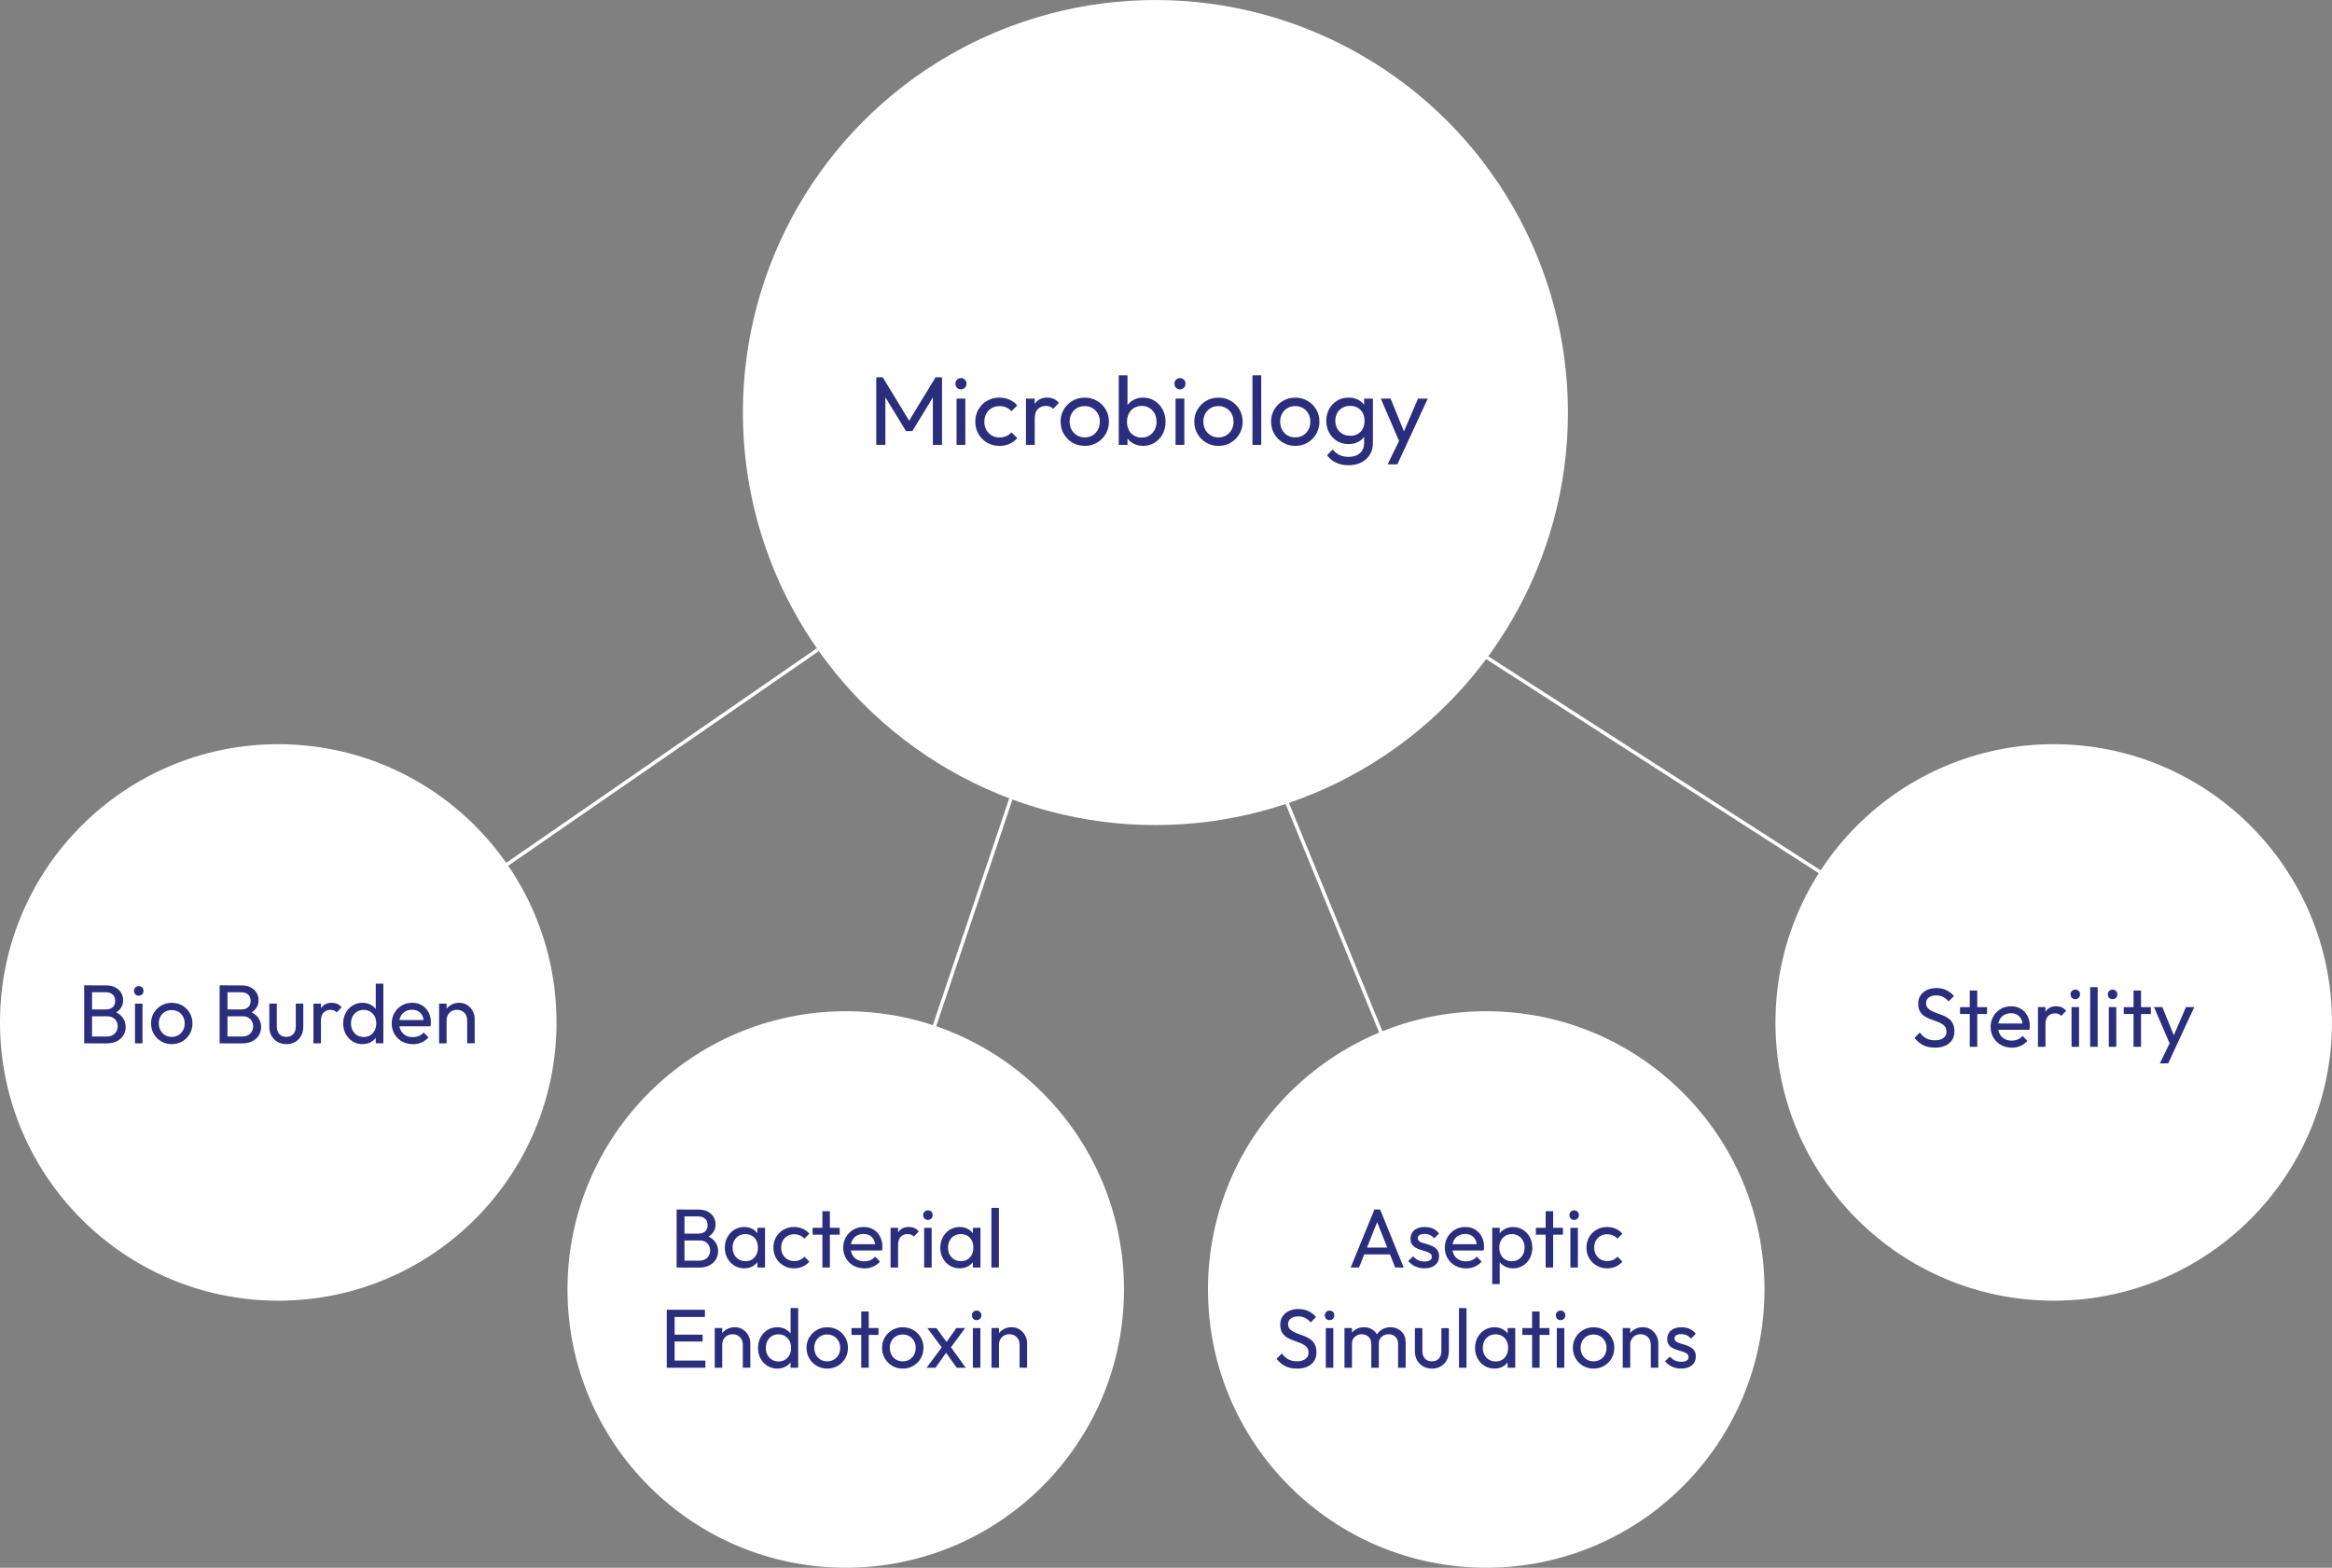 <?xml version="1.0" encoding="UTF-8"?><svg id="Layer_2" xmlns="http://www.w3.org/2000/svg" width="233.54mm" height="157.01mm" viewBox="0 0 662.01 445.06"><rect x="0" y="0" width="662.01" height="445.06" fill="#808080" stroke="none"/><defs><style>.cls-1{fill:#fff;}.cls-2{fill:none;stroke:#fff;stroke-miterlimit:10;stroke-width:.99px;}.cls-3{fill:#2a2e7d;}</style></defs><g id="Layer_1-2"><g><line class="cls-2" x1="322.13" y1="122.28" x2="583.01" y2="290.25"/><line class="cls-2" x1="322.13" y1="122.28" x2="421.91" y2="366.06"/><line class="cls-2" x1="322.13" y1="122.28" x2="240.09" y2="366.06"/><line class="cls-2" x1="322.13" y1="122.28" x2="78.99" y2="290.25"/><circle class="cls-1" cx="78.99" cy="290.25" r="78.99"/><circle class="cls-1" cx="240.09" cy="366.06" r="78.99"/><circle class="cls-1" cx="583.01" cy="290.25" r="78.99"/><circle class="cls-1" cx="421.91" cy="366.06" r="78.99"/><circle class="cls-1" cx="328" cy="117.11" r="117.11"/><g><path class="cls-3" d="m248.75,126.29v-19.2h1.83l8.13,13.36h-1.25l8.13-13.36h1.83v19.2h-2.6v-14.64l.61.17-6.42,10.54h-1.83l-6.42-10.54.58-.17v14.64h-2.6Z"/><path class="cls-3" d="m272.8,110.52c-.46,0-.84-.15-1.13-.46-.29-.3-.44-.69-.44-1.15s.15-.82.44-1.12c.29-.3.67-.46,1.13-.46s.84.15,1.13.46c.29.3.44.68.44,1.12s-.15.84-.44,1.15c-.3.3-.67.46-1.13.46Zm-1.25,15.77v-13.14h2.49v13.14h-2.49Z"/><path class="cls-3" d="m283.72,126.57c-1.29,0-2.46-.3-3.5-.91-1.04-.61-1.86-1.43-2.46-2.48-.6-1.04-.9-2.2-.9-3.47s.3-2.45.9-3.49c.6-1.03,1.42-1.85,2.46-2.45,1.04-.6,2.21-.9,3.5-.9,1.01,0,1.95.19,2.82.57.87.38,1.61.93,2.24,1.65l-1.66,1.66c-.41-.48-.9-.84-1.48-1.09s-1.22-.37-1.92-.37c-.83,0-1.57.19-2.21.57-.65.38-1.15.9-1.52,1.56-.37.66-.55,1.43-.55,2.3s.18,1.63.55,2.3c.37.66.88,1.19,1.52,1.58.65.39,1.38.58,2.21.58.7,0,1.34-.12,1.92-.37s1.08-.61,1.51-1.09l1.63,1.66c-.61.7-1.35,1.25-2.23,1.63-.88.39-1.82.58-2.84.58Z"/><path class="cls-3" d="m291.25,126.29v-13.14h2.49v13.14h-2.49Zm2.49-7.5l-.94-.42c0-1.68.39-3.02,1.16-4.01.77-1,1.89-1.49,3.35-1.49.66,0,1.26.12,1.8.35.53.23,1.03.61,1.49,1.15l-1.63,1.69c-.28-.29-.58-.51-.91-.64-.33-.13-.72-.19-1.16-.19-.92,0-1.68.3-2.27.89s-.89,1.48-.89,2.68Z"/><path class="cls-3" d="m307.94,126.57c-1.29,0-2.45-.3-3.49-.91-1.03-.61-1.85-1.43-2.46-2.48-.61-1.04-.91-2.21-.91-3.5s.3-2.42.91-3.44c.61-1.02,1.43-1.84,2.46-2.45,1.03-.61,2.19-.91,3.49-.91s2.43.3,3.47.9c1.04.6,1.87,1.42,2.48,2.45.61,1.03.91,2.19.91,3.46s-.3,2.46-.91,3.5c-.61,1.04-1.43,1.87-2.48,2.48-1.04.61-2.2.91-3.47.91Zm0-2.41c.83,0,1.57-.19,2.21-.58.65-.39,1.15-.92,1.52-1.59.37-.67.55-1.44.55-2.31s-.19-1.6-.57-2.27c-.38-.66-.89-1.19-1.52-1.56-.64-.38-1.37-.57-2.2-.57s-1.57.19-2.21.57c-.65.38-1.15.9-1.52,1.56-.37.66-.55,1.42-.55,2.27s.18,1.64.55,2.31c.37.67.88,1.2,1.52,1.59.65.39,1.38.58,2.21.58Z"/><path class="cls-3" d="m317.59,126.29v-19.76h2.49v9.82l-.47,3.18.47,3.21v3.54h-2.49Zm6.92.28c-1,0-1.9-.21-2.7-.62-.8-.42-1.44-.99-1.92-1.73-.48-.74-.75-1.58-.8-2.52v-3.96c.06-.96.33-1.8.82-2.53.49-.73,1.13-1.3,1.94-1.72.8-.42,1.69-.62,2.67-.62,1.2,0,2.28.3,3.25.91.97.61,1.73,1.43,2.28,2.46.55,1.03.83,2.2.83,3.49s-.28,2.45-.83,3.49c-.55,1.03-1.31,1.85-2.28,2.45-.97.6-2.05.9-3.25.9Zm-.42-2.35c.83,0,1.56-.19,2.19-.58.63-.39,1.12-.92,1.49-1.59.37-.67.55-1.45.55-2.34s-.19-1.64-.55-2.32c-.37-.68-.87-1.21-1.49-1.59-.63-.38-1.35-.57-2.16-.57s-1.56.19-2.19.57c-.63.38-1.12.91-1.47,1.59-.35.68-.53,1.47-.53,2.35s.17,1.64.51,2.31c.34.67.83,1.2,1.47,1.59.64.39,1.36.58,2.17.58Z"/><path class="cls-3" d="m334.97,110.52c-.46,0-.84-.15-1.13-.46-.29-.3-.44-.69-.44-1.15s.15-.82.44-1.12c.29-.3.67-.46,1.13-.46s.84.15,1.13.46c.29.3.44.68.44,1.12s-.15.84-.44,1.15c-.3.3-.67.46-1.13.46Zm-1.25,15.77v-13.14h2.49v13.14h-2.49Z"/><path class="cls-3" d="m345.9,126.57c-1.29,0-2.45-.3-3.49-.91-1.03-.61-1.85-1.43-2.46-2.48-.61-1.04-.91-2.21-.91-3.5s.3-2.42.91-3.44c.61-1.02,1.43-1.84,2.46-2.45,1.03-.61,2.19-.91,3.49-.91s2.43.3,3.47.9c1.04.6,1.87,1.42,2.48,2.45.61,1.03.91,2.19.91,3.46s-.3,2.46-.91,3.5c-.61,1.04-1.43,1.87-2.48,2.48-1.04.61-2.2.91-3.47.91Zm0-2.41c.83,0,1.57-.19,2.21-.58.65-.39,1.15-.92,1.52-1.59.37-.67.55-1.44.55-2.31s-.19-1.6-.57-2.27c-.38-.66-.89-1.19-1.52-1.56-.64-.38-1.37-.57-2.2-.57s-1.57.19-2.21.57c-.65.38-1.15.9-1.52,1.56-.37.66-.55,1.42-.55,2.27s.18,1.64.55,2.31c.37.67.88,1.2,1.52,1.59.65.39,1.38.58,2.21.58Z"/><path class="cls-3" d="m355.55,126.29v-19.76h2.49v19.76h-2.49Z"/><path class="cls-3" d="m367.7,126.57c-1.29,0-2.45-.3-3.49-.91-1.03-.61-1.85-1.43-2.46-2.48-.61-1.04-.91-2.21-.91-3.5s.3-2.42.91-3.44c.61-1.02,1.43-1.84,2.46-2.45,1.03-.61,2.19-.91,3.49-.91s2.43.3,3.47.9c1.04.6,1.87,1.42,2.48,2.45.61,1.03.91,2.19.91,3.46s-.3,2.46-.91,3.5c-.61,1.04-1.43,1.87-2.48,2.48-1.04.61-2.2.91-3.47.91Zm0-2.41c.83,0,1.57-.19,2.21-.58.65-.39,1.15-.92,1.52-1.59.37-.67.55-1.44.55-2.31s-.19-1.6-.57-2.27c-.38-.66-.89-1.19-1.52-1.56-.64-.38-1.37-.57-2.2-.57s-1.57.19-2.21.57c-.65.38-1.15.9-1.52,1.56-.37.66-.55,1.42-.55,2.27s.18,1.64.55,2.31c.37.67.88,1.2,1.52,1.59.65.39,1.38.58,2.21.58Z"/><path class="cls-3" d="m382.81,126.07c-1.2,0-2.27-.29-3.22-.86-.95-.57-1.7-1.36-2.26-2.37-.55-1.01-.83-2.13-.83-3.39s.28-2.37.83-3.36c.55-.99,1.3-1.77,2.26-2.35.95-.58,2.02-.87,3.22-.87,1.03,0,1.95.2,2.74.61.79.41,1.43.97,1.9,1.7.47.73.72,1.58.76,2.56v3.49c-.06.96-.32,1.8-.79,2.53-.47.73-1.1,1.3-1.9,1.7-.79.41-1.7.61-2.71.61Zm0,6c-1.35,0-2.54-.25-3.58-.75-1.04-.5-1.88-1.2-2.5-2.1l1.6-1.63c.54.68,1.17,1.2,1.91,1.56s1.61.54,2.63.54c1.35,0,2.41-.36,3.2-1.07.78-.71,1.18-1.66,1.18-2.86v-3.26l.44-2.96-.44-2.93v-3.46h2.49v12.62c0,1.25-.29,2.35-.87,3.29-.58.94-1.39,1.68-2.44,2.21-1.04.53-2.25.8-3.61.8Zm.5-8.36c.81,0,1.53-.18,2.14-.53.62-.35,1.09-.84,1.42-1.48.33-.64.5-1.38.5-2.23s-.17-1.59-.51-2.23c-.34-.64-.82-1.13-1.42-1.49-.61-.36-1.33-.54-2.16-.54s-1.56.18-2.19.54c-.63.36-1.12.86-1.48,1.49-.36.64-.54,1.37-.54,2.2s.18,1.57.54,2.21c.36.65.86,1.15,1.49,1.51.64.36,1.37.54,2.2.54Z"/><path class="cls-3" d="m397.69,126.4l-5.7-13.25h2.77l4.23,10.38h-.89l4.45-10.38h2.77l-6.14,13.25h-1.49Zm-3.76,5.4l3.87-7.94,1.38,2.55-2.49,5.4h-2.77Z"/></g><g><path class="cls-3" d="m23.9,296.18v-16.46h2.23v16.46h-2.23Zm1.49,0v-1.94h4.98c.95,0,1.69-.28,2.23-.84.54-.56.81-1.24.81-2.03,0-.54-.12-1.02-.36-1.46-.24-.43-.58-.78-1.03-1.03-.45-.25-.98-.38-1.58-.38h-5.05v-1.94h4.72c.79,0,1.42-.21,1.89-.63.47-.42.7-1.02.7-1.81s-.25-1.4-.74-1.81c-.49-.42-1.14-.63-1.94-.63h-4.62v-1.94h4.67c1.08,0,1.97.19,2.69.58.72.39,1.26.9,1.64,1.53.37.63.56,1.33.56,2.09,0,.89-.24,1.66-.72,2.32-.48.66-1.19,1.19-2.12,1.56l.19-.71c1.06.38,1.89.95,2.48,1.72.59.77.89,1.67.89,2.72,0,.87-.21,1.65-.64,2.35-.43.7-1.04,1.25-1.84,1.67s-1.77.63-2.93.63h-4.86Z"/><path class="cls-3" d="m39.39,282.66c-.4,0-.72-.13-.97-.39-.25-.26-.38-.59-.38-.98s.13-.7.38-.96c.25-.26.58-.39.97-.39s.72.13.97.39.38.58.38.96-.13.72-.38.98-.58.39-.97.39Zm-1.07,13.52v-11.27h2.13v11.27h-2.13Z"/><path class="cls-3" d="m48.76,296.41c-1.11,0-2.1-.26-2.99-.78-.89-.52-1.59-1.23-2.11-2.12-.52-.89-.78-1.89-.78-3s.26-2.07.78-2.95c.52-.88,1.23-1.58,2.11-2.1.89-.52,1.88-.78,2.99-.78s2.08.26,2.98.77,1.6,1.21,2.12,2.1c.52.89.78,1.87.78,2.96s-.26,2.11-.78,3c-.52.89-1.23,1.6-2.12,2.12-.89.52-1.89.78-2.98.78Zm0-2.06c.71,0,1.34-.17,1.9-.5.55-.33.99-.79,1.3-1.36.32-.58.47-1.24.47-1.98s-.16-1.38-.49-1.94c-.32-.57-.76-1.02-1.3-1.34-.55-.32-1.17-.49-1.89-.49s-1.34.16-1.9.49c-.55.32-.99.77-1.3,1.34-.32.57-.47,1.22-.47,1.94s.16,1.4.47,1.98c.32.58.75,1.03,1.3,1.36.55.33,1.19.5,1.9.5Z"/><path class="cls-3" d="m62.35,296.18v-16.46h2.23v16.46h-2.23Zm1.49,0v-1.94h4.98c.95,0,1.69-.28,2.23-.84.54-.56.81-1.24.81-2.03,0-.54-.12-1.02-.36-1.46-.24-.43-.58-.78-1.03-1.03-.45-.25-.98-.38-1.58-.38h-5.05v-1.94h4.72c.79,0,1.42-.21,1.89-.63.47-.42.7-1.02.7-1.81s-.25-1.4-.74-1.81c-.49-.42-1.14-.63-1.94-.63h-4.62v-1.94h4.67c1.08,0,1.97.19,2.69.58.72.39,1.26.9,1.64,1.53.37.63.56,1.33.56,2.09,0,.89-.24,1.66-.72,2.32-.48.66-1.19,1.19-2.12,1.56l.19-.71c1.06.38,1.89.95,2.48,1.72.59.77.89,1.67.89,2.72,0,.87-.21,1.65-.64,2.35-.43.7-1.04,1.25-1.84,1.67s-1.77.63-2.93.63h-4.86Z"/><path class="cls-3" d="m81.29,296.41c-.93,0-1.77-.21-2.5-.63-.74-.42-1.31-1-1.72-1.74-.41-.74-.62-1.6-.62-2.59v-6.55h2.13v6.45c0,.62.11,1.15.32,1.6.21.45.53.79.94,1.03.41.24.89.36,1.45.36.84,0,1.49-.26,1.97-.79.47-.53.71-1.26.71-2.19v-6.45h2.13v6.55c0,.98-.21,1.84-.62,2.59s-.98,1.32-1.7,1.74c-.72.42-1.55.63-2.5.63Z"/><path class="cls-3" d="m88.98,296.18v-11.27h2.13v11.27h-2.13Zm2.13-6.43l-.81-.36c0-1.44.33-2.59,1-3.44.66-.85,1.62-1.28,2.87-1.28.57,0,1.08.1,1.54.3.46.2.89.53,1.28.98l-1.4,1.45c-.24-.25-.5-.44-.78-.55-.28-.11-.62-.17-1-.17-.79,0-1.44.25-1.94.76-.51.51-.76,1.27-.76,2.3Z"/><path class="cls-3" d="m102.9,296.41c-1.04,0-1.98-.26-2.8-.77-.82-.51-1.47-1.21-1.96-2.1-.48-.89-.72-1.88-.72-2.99s.24-2.1.72-2.99c.48-.89,1.13-1.59,1.96-2.11.82-.52,1.75-.78,2.8-.78.84,0,1.6.18,2.28.53.68.36,1.23.85,1.65,1.47.42.62.65,1.35.7,2.17v3.39c-.05.81-.28,1.53-.69,2.16-.41.63-.96,1.13-1.64,1.48-.68.36-1.45.53-2.3.53Zm.36-2.02c.71,0,1.33-.17,1.86-.5.53-.33.94-.79,1.25-1.36.3-.58.45-1.24.45-1.98s-.15-1.45-.46-2.02c-.31-.57-.73-1.02-1.26-1.35s-1.15-.5-1.86-.5-1.34.17-1.87.5-.96.79-1.27,1.36c-.31.58-.46,1.24-.46,1.98s.15,1.43.46,2c.31.58.74,1.03,1.28,1.36s1.17.5,1.89.5Zm5.57,1.78h-2.16v-3.04l.4-2.75-.4-2.73v-8.42h2.16v16.93Z"/><path class="cls-3" d="m117.15,296.41c-1.12,0-2.13-.26-3.04-.77-.9-.51-1.61-1.21-2.13-2.1-.52-.89-.78-1.89-.78-3.01s.26-2.1.77-2.99c.51-.89,1.21-1.58,2.09-2.1s1.86-.77,2.95-.77,1.96.24,2.76.71c.8.47,1.42,1.13,1.87,1.97.45.84.68,1.79.68,2.85,0,.16,0,.33-.02.51-.02.18-.05.39-.09.63h-9.51v-1.78h8.37l-.78.69c0-.76-.13-1.4-.4-1.93-.27-.53-.65-.94-1.14-1.23-.49-.29-1.08-.44-1.78-.44s-1.37.16-1.92.47c-.55.32-.98.76-1.28,1.33-.3.57-.45,1.24-.45,2.02s.16,1.48.47,2.08c.32.59.77,1.05,1.35,1.38.58.32,1.26.49,2.02.49.63,0,1.21-.11,1.74-.33.53-.22.98-.55,1.36-1l1.38,1.4c-.54.63-1.2,1.11-1.98,1.45-.78.33-1.62.5-2.5.5Z"/><path class="cls-3" d="m124.65,296.18v-11.27h2.13v11.27h-2.13Zm7.97,0v-6.57c0-.85-.27-1.56-.81-2.11-.54-.55-1.23-.83-2.09-.83-.57,0-1.08.13-1.52.38-.44.25-.79.6-1.04,1.04-.25.44-.38.95-.38,1.52l-.88-.5c0-.85.19-1.61.57-2.28s.91-1.19,1.59-1.58c.68-.39,1.45-.58,2.3-.58s1.61.21,2.27.64c.66.43,1.17.98,1.55,1.67.38.69.57,1.42.57,2.19v7h-2.13Z"/></g><g><path class="cls-3" d="m192.08,359.82v-16.46h2.23v16.46h-2.23Zm1.49,0v-1.94h4.98c.95,0,1.69-.28,2.23-.84.54-.56.81-1.24.81-2.03,0-.54-.12-1.02-.36-1.46-.24-.43-.58-.78-1.03-1.03-.45-.25-.98-.38-1.58-.38h-5.05v-1.94h4.72c.79,0,1.42-.21,1.89-.63.47-.42.7-1.02.7-1.81s-.25-1.4-.74-1.81c-.49-.42-1.14-.63-1.94-.63h-4.62v-1.94h4.67c1.08,0,1.97.19,2.69.58.72.39,1.26.9,1.64,1.53.37.63.56,1.33.56,2.09,0,.89-.24,1.66-.72,2.32-.48.66-1.19,1.19-2.12,1.57l.19-.71c1.06.38,1.89.95,2.48,1.72.59.77.89,1.67.89,2.72,0,.87-.21,1.65-.64,2.35-.43.7-1.04,1.25-1.84,1.67-.8.42-1.77.63-2.93.63h-4.86Z"/><path class="cls-3" d="m211.27,360.06c-1.03,0-1.96-.26-2.8-.77-.84-.51-1.5-1.21-1.98-2.1-.48-.88-.72-1.88-.72-2.99s.24-2.1.72-2.99c.48-.88,1.14-1.59,1.97-2.11s1.77-.78,2.81-.78c.85,0,1.62.18,2.29.53.67.36,1.21.85,1.62,1.47.41.62.64,1.35.69,2.17v3.39c-.05.81-.27,1.53-.68,2.16-.4.63-.94,1.13-1.61,1.48-.67.36-1.44.53-2.31.53Zm.36-2.02c1.06,0,1.91-.36,2.56-1.08s.97-1.64.97-2.76c0-.77-.15-1.45-.44-2.03s-.71-1.03-1.25-1.35-1.16-.49-1.87-.49-1.34.17-1.89.5-.97.79-1.28,1.36c-.31.58-.46,1.24-.46,1.98s.15,1.43.46,2c.31.58.74,1.03,1.29,1.36.55.33,1.19.5,1.9.5Zm3.39,1.78v-3.04l.4-2.75-.4-2.73v-2.75h2.16v11.27h-2.16Z"/><path class="cls-3" d="m225.43,360.06c-1.11,0-2.11-.26-3-.78-.89-.52-1.6-1.23-2.11-2.12-.51-.89-.77-1.89-.77-2.98s.26-2.1.77-2.99c.51-.88,1.22-1.58,2.11-2.1s1.89-.77,3-.77c.87,0,1.68.16,2.42.49.74.32,1.38.79,1.92,1.41l-1.42,1.42c-.35-.41-.77-.72-1.27-.94-.5-.21-1.05-.32-1.65-.32-.71,0-1.34.16-1.9.49-.55.32-.99.77-1.3,1.34-.32.57-.47,1.23-.47,1.97s.16,1.4.47,1.97c.32.57.75,1.02,1.3,1.35.55.33,1.19.5,1.9.5.6,0,1.15-.11,1.65-.32.5-.21.93-.53,1.29-.94l1.4,1.42c-.52.6-1.16,1.07-1.91,1.4s-1.56.5-2.43.5Z"/><path class="cls-3" d="m230.69,350.5v-1.95h7.68v1.95h-7.68Zm2.77,9.32v-15.98h2.13v15.98h-2.13Z"/><path class="cls-3" d="m245.32,360.06c-1.12,0-2.13-.26-3.04-.77-.9-.51-1.61-1.21-2.13-2.1-.52-.88-.78-1.89-.78-3.01s.26-2.1.77-2.99c.51-.88,1.21-1.58,2.09-2.1s1.86-.77,2.95-.77,1.96.24,2.76.71,1.42,1.13,1.87,1.97c.45.84.68,1.79.68,2.85,0,.16,0,.33-.02.51s-.05.39-.09.63h-9.51v-1.78h8.37l-.78.69c0-.76-.13-1.4-.4-1.93-.27-.53-.65-.94-1.14-1.23-.49-.29-1.08-.44-1.78-.44s-1.37.16-1.92.47c-.55.32-.98.76-1.28,1.33-.3.57-.45,1.24-.45,2.02s.16,1.48.47,2.08.77,1.05,1.35,1.38c.58.32,1.26.49,2.02.49.63,0,1.21-.11,1.74-.33s.98-.55,1.36-1l1.38,1.4c-.54.63-1.2,1.12-1.98,1.45-.78.33-1.62.5-2.5.5Z"/><path class="cls-3" d="m252.82,359.82v-11.27h2.13v11.27h-2.13Zm2.13-6.43l-.81-.36c0-1.44.33-2.58,1-3.44s1.62-1.28,2.87-1.28c.57,0,1.08.1,1.54.3.46.2.89.53,1.28.98l-1.4,1.45c-.24-.25-.5-.43-.78-.54s-.62-.17-1-.17c-.79,0-1.44.25-1.94.76s-.76,1.27-.76,2.3Z"/><path class="cls-3" d="m263.42,346.31c-.4,0-.72-.13-.97-.39-.25-.26-.38-.59-.38-.98s.13-.7.38-.96c.25-.26.58-.39.97-.39s.72.13.97.39.38.58.38.96-.13.72-.38.98c-.25.26-.58.39-.97.39Zm-1.07,13.52v-11.27h2.13v11.27h-2.13Z"/><path class="cls-3" d="m272.43,360.06c-1.03,0-1.96-.26-2.8-.77-.84-.51-1.5-1.21-1.98-2.1-.48-.88-.72-1.88-.72-2.99s.24-2.1.72-2.99c.48-.88,1.14-1.59,1.97-2.11s1.77-.78,2.81-.78c.85,0,1.62.18,2.29.53.67.36,1.21.85,1.62,1.47.41.62.64,1.35.69,2.17v3.39c-.05.81-.27,1.53-.68,2.16-.4.63-.94,1.13-1.61,1.48-.67.36-1.44.53-2.31.53Zm.36-2.02c1.06,0,1.91-.36,2.56-1.08s.97-1.64.97-2.76c0-.77-.15-1.45-.44-2.03s-.71-1.03-1.25-1.35-1.16-.49-1.87-.49-1.34.17-1.89.5-.97.79-1.28,1.36c-.31.58-.46,1.24-.46,1.98s.15,1.43.46,2c.31.58.74,1.03,1.29,1.36.55.33,1.19.5,1.9.5Zm3.39,1.78v-3.04l.4-2.75-.4-2.73v-2.75h2.16v11.27h-2.16Z"/><path class="cls-3" d="m281.44,359.82v-16.93h2.13v16.93h-2.13Z"/><path class="cls-3" d="m189.28,388.28v-16.46h2.23v16.46h-2.23Zm1.52-14.42v-2.04h9.32v2.04h-9.32Zm0,6.97v-1.94h8.66v1.94h-8.66Zm0,7.45v-2.04h9.44v2.04h-9.44Z"/><path class="cls-3" d="m202.9,388.28v-11.27h2.13v11.27h-2.13Zm7.97,0v-6.57c0-.85-.27-1.56-.81-2.11-.54-.55-1.23-.83-2.09-.83-.57,0-1.08.13-1.52.38s-.79.6-1.04,1.04-.38.95-.38,1.52l-.88-.5c0-.85.19-1.61.57-2.28s.91-1.19,1.59-1.58c.68-.39,1.45-.58,2.3-.58s1.61.21,2.27.64c.66.43,1.17.98,1.55,1.67.38.69.57,1.42.57,2.19v7h-2.13Z"/><path class="cls-3" d="m220.66,388.52c-1.04,0-1.98-.26-2.8-.77-.82-.51-1.47-1.21-1.96-2.1-.48-.88-.72-1.88-.72-2.99s.24-2.1.72-2.99c.48-.88,1.13-1.59,1.96-2.11.82-.52,1.75-.78,2.8-.78.84,0,1.6.18,2.28.53s1.23.85,1.65,1.47c.42.62.65,1.35.7,2.17v3.39c-.05.81-.28,1.53-.69,2.16-.41.63-.96,1.13-1.64,1.48-.68.36-1.45.53-2.3.53Zm.36-2.02c.71,0,1.33-.17,1.86-.5.53-.33.94-.79,1.25-1.36.3-.58.45-1.24.45-1.98s-.15-1.45-.46-2.02c-.31-.57-.73-1.02-1.26-1.35s-1.15-.5-1.86-.5-1.34.17-1.87.5-.96.79-1.27,1.36c-.31.58-.46,1.24-.46,1.98s.15,1.43.46,2c.31.58.74,1.03,1.28,1.36s1.17.5,1.89.5Zm5.57,1.78h-2.16v-3.04l.4-2.75-.4-2.73v-8.42h2.16v16.93Z"/><path class="cls-3" d="m234.84,388.52c-1.11,0-2.1-.26-2.99-.78-.89-.52-1.59-1.23-2.11-2.12-.52-.89-.78-1.89-.78-3s.26-2.08.78-2.95c.52-.88,1.23-1.58,2.11-2.1.89-.52,1.88-.78,2.99-.78s2.08.26,2.98.77,1.6,1.21,2.12,2.1c.52.89.78,1.87.78,2.96s-.26,2.11-.78,3c-.52.89-1.23,1.6-2.12,2.12-.89.52-1.89.78-2.98.78Zm0-2.06c.71,0,1.34-.17,1.9-.5.55-.33.99-.79,1.3-1.36.32-.58.47-1.24.47-1.98s-.16-1.38-.49-1.95-.76-1.02-1.3-1.34c-.55-.32-1.17-.49-1.89-.49s-1.34.16-1.9.49c-.55.32-.99.77-1.3,1.34-.32.57-.47,1.22-.47,1.95s.16,1.4.47,1.98c.32.58.75,1.03,1.3,1.36.55.33,1.19.5,1.9.5Z"/><path class="cls-3" d="m241.72,378.96v-1.95h7.68v1.95h-7.68Zm2.77,9.32v-15.98h2.13v15.98h-2.13Z"/><path class="cls-3" d="m256.28,388.52c-1.11,0-2.1-.26-2.99-.78-.89-.52-1.59-1.23-2.11-2.12-.52-.89-.78-1.89-.78-3s.26-2.08.78-2.95c.52-.88,1.23-1.58,2.11-2.1.89-.52,1.88-.78,2.99-.78s2.08.26,2.98.77,1.6,1.21,2.12,2.1c.52.89.78,1.87.78,2.96s-.26,2.11-.78,3c-.52.89-1.23,1.6-2.12,2.12-.89.52-1.89.78-2.98.78Zm0-2.06c.71,0,1.34-.17,1.9-.5.55-.33.99-.79,1.3-1.36.32-.58.47-1.24.47-1.98s-.16-1.38-.49-1.95-.76-1.02-1.3-1.34c-.55-.32-1.17-.49-1.89-.49s-1.34.16-1.9.49c-.55.32-.99.77-1.3,1.34-.32.57-.47,1.22-.47,1.95s.16,1.4.47,1.98c.32.58.75,1.03,1.3,1.36.55.33,1.19.5,1.9.5Z"/><path class="cls-3" d="m263.04,388.28l4.65-6.26,1.21,1.56-3.34,4.7h-2.51Zm8.56,0l-3.51-4.93-.4-.38-4.44-5.95h2.58l3.2,4.39.4.33,4.74,6.55h-2.58Zm-1.99-5.34l-1.23-1.52,3.11-4.41h2.49l-4.36,5.93Z"/><path class="cls-3" d="m277.25,374.77c-.4,0-.72-.13-.97-.39-.25-.26-.38-.59-.38-.98s.13-.7.38-.96c.25-.26.58-.39.97-.39s.72.13.97.39.38.58.38.96-.13.72-.38.98c-.25.26-.58.39-.97.39Zm-1.07,13.52v-11.27h2.13v11.27h-2.13Z"/><path class="cls-3" d="m281.47,388.28v-11.27h2.13v11.27h-2.13Zm7.97,0v-6.57c0-.85-.27-1.56-.81-2.11-.54-.55-1.23-.83-2.09-.83-.57,0-1.08.13-1.52.38s-.79.6-1.04,1.04-.38.95-.38,1.52l-.88-.5c0-.85.19-1.61.57-2.28s.91-1.19,1.59-1.58c.68-.39,1.45-.58,2.3-.58s1.61.21,2.27.64c.66.43,1.17.98,1.55,1.67.38.69.57,1.42.57,2.19v7h-2.13Z"/></g><g><path class="cls-3" d="m383.43,359.82l6.74-16.46h1.61l6.71,16.46h-2.42l-5.53-13.92h.83l-5.57,13.92h-2.37Zm3.2-3.72v-1.94h8.66v1.94h-8.66Z"/><path class="cls-3" d="m404.35,360.06c-.63,0-1.23-.08-1.79-.25-.56-.17-1.08-.4-1.55-.71-.47-.31-.89-.68-1.23-1.1l1.38-1.38c.41.51.89.88,1.42,1.13s1.14.37,1.8.37,1.18-.11,1.54-.34c.36-.23.55-.55.55-.96s-.15-.73-.44-.96c-.29-.23-.67-.42-1.13-.57-.46-.15-.94-.3-1.46-.45-.51-.15-1-.34-1.46-.58-.46-.24-.83-.56-1.13-.97-.29-.41-.44-.96-.44-1.64s.17-1.27.5-1.77.79-.88,1.39-1.15c.59-.27,1.31-.4,2.15-.4.89,0,1.67.15,2.36.46s1.25.77,1.7,1.39l-1.38,1.38c-.32-.41-.71-.73-1.17-.95s-.99-.33-1.58-.33c-.62,0-1.09.11-1.41.32-.32.21-.49.51-.49.89s.14.67.43.88c.28.21.66.38,1.13.52.47.14.95.29,1.46.44s.99.35,1.45.6.83.59,1.13,1.02.44.99.44,1.68c0,1.06-.38,1.9-1.13,2.51-.75.62-1.76.92-3.02.92Z"/><path class="cls-3" d="m416.11,360.06c-1.12,0-2.13-.26-3.04-.77-.9-.51-1.61-1.21-2.13-2.1-.52-.88-.78-1.89-.78-3.01s.26-2.1.77-2.99c.51-.88,1.21-1.58,2.09-2.1s1.86-.77,2.95-.77,1.96.24,2.76.71,1.42,1.13,1.87,1.97c.45.84.68,1.79.68,2.85,0,.16,0,.33-.02.51s-.05.39-.09.63h-9.51v-1.78h8.37l-.78.69c0-.76-.13-1.4-.4-1.93-.27-.53-.65-.94-1.14-1.23-.49-.29-1.08-.44-1.78-.44s-1.37.16-1.92.47c-.55.32-.98.76-1.28,1.33-.3.57-.45,1.24-.45,2.02s.16,1.48.47,2.08.77,1.05,1.35,1.38c.58.32,1.26.49,2.02.49.63,0,1.21-.11,1.74-.33s.98-.55,1.36-1l1.38,1.4c-.54.63-1.2,1.12-1.98,1.45-.78.33-1.62.5-2.5.5Z"/><path class="cls-3" d="m423.61,364.54v-15.99h2.13v2.96l-.4,2.73.4,2.75v7.54h-2.13Zm5.93-4.48c-.85,0-1.62-.18-2.31-.53-.69-.36-1.24-.85-1.65-1.48-.41-.63-.64-1.35-.69-2.16v-3.39c.05-.82.28-1.55.7-2.17.42-.62.97-1.12,1.66-1.47.69-.36,1.45-.53,2.29-.53,1.03,0,1.96.26,2.79.78s1.48,1.23,1.96,2.11c.47.89.71,1.88.71,2.99s-.24,2.1-.71,2.99c-.47.89-1.13,1.59-1.96,2.1s-1.76.77-2.79.77Zm-.36-2.02c.71,0,1.34-.17,1.87-.5.54-.33.96-.79,1.28-1.36.32-.58.47-1.25.47-2s-.16-1.41-.47-1.99c-.32-.58-.74-1.04-1.28-1.36-.54-.32-1.15-.49-1.85-.49s-1.34.16-1.87.49-.96.78-1.26,1.36-.45,1.26-.45,2.02.15,1.4.44,1.98c.29.58.71,1.03,1.26,1.36s1.17.5,1.86.5Z"/><path class="cls-3" d="m436.01,350.5v-1.95h7.68v1.95h-7.68Zm2.77,9.32v-15.98h2.13v15.98h-2.13Z"/><path class="cls-3" d="m446.87,346.31c-.4,0-.72-.13-.97-.39-.25-.26-.38-.59-.38-.98s.13-.7.38-.96c.25-.26.58-.39.97-.39s.72.13.97.39.38.58.38.96-.13.72-.38.98c-.25.26-.58.39-.97.39Zm-1.07,13.52v-11.27h2.13v11.27h-2.13Z"/><path class="cls-3" d="m456.24,360.06c-1.11,0-2.11-.26-3-.78-.89-.52-1.6-1.23-2.11-2.12-.51-.89-.77-1.89-.77-2.98s.26-2.1.77-2.99c.51-.88,1.22-1.58,2.11-2.1s1.89-.77,3-.77c.87,0,1.68.16,2.42.49.74.32,1.38.79,1.92,1.41l-1.42,1.42c-.35-.41-.77-.72-1.27-.94-.5-.21-1.05-.32-1.65-.32-.71,0-1.34.16-1.9.49-.55.32-.99.77-1.3,1.34-.32.57-.47,1.23-.47,1.97s.16,1.4.47,1.97c.32.57.75,1.02,1.3,1.35.55.33,1.19.5,1.9.5.6,0,1.15-.11,1.65-.32.5-.21.93-.53,1.29-.94l1.4,1.42c-.52.6-1.16,1.07-1.91,1.4s-1.56.5-2.43.5Z"/><path class="cls-3" d="m368.15,388.52c-1.3,0-2.4-.24-3.32-.71-.92-.47-1.73-1.16-2.44-2.06l1.52-1.52c.52.73,1.12,1.28,1.8,1.65.68.37,1.52.56,2.51.56s1.77-.21,2.36-.64c.59-.43.89-1.01.89-1.75,0-.62-.14-1.12-.43-1.49-.28-.38-.67-.69-1.15-.94-.48-.25-1.01-.47-1.58-.66-.57-.2-1.14-.41-1.71-.64s-1.09-.51-1.57-.85c-.47-.34-.86-.79-1.15-1.34-.29-.55-.44-1.25-.44-2.09,0-.93.23-1.73.68-2.38s1.07-1.16,1.85-1.52c.78-.36,1.66-.53,2.64-.53,1.08,0,2.04.21,2.89.63.85.42,1.55.97,2.09,1.65l-1.52,1.52c-.49-.57-1.02-1-1.58-1.28-.56-.28-1.21-.43-1.93-.43-.89,0-1.59.19-2.11.58-.52.39-.78.93-.78,1.62,0,.55.15,1,.44,1.34s.68.63,1.15.87,1,.46,1.58.65c.58.2,1.15.42,1.72.65.57.24,1.09.54,1.57.9s.86.83,1.15,1.41c.29.58.44,1.3.44,2.17,0,1.46-.5,2.59-1.51,3.42-1,.82-2.36,1.23-4.07,1.23Z"/><path class="cls-3" d="m377.44,374.77c-.4,0-.72-.13-.97-.39-.25-.26-.38-.59-.38-.98s.13-.7.38-.96c.25-.26.58-.39.97-.39s.72.13.97.39.38.58.38.96-.13.72-.38.98c-.25.26-.58.39-.97.39Zm-1.07,13.52v-11.27h2.13v11.27h-2.13Z"/><path class="cls-3" d="m381.67,388.28v-11.27h2.13v11.27h-2.13Zm7.61,0v-6.81c0-.84-.26-1.5-.77-1.98-.51-.48-1.16-.72-1.93-.72-.52,0-.99.11-1.4.33-.41.22-.74.53-1,.93s-.38.87-.38,1.42l-.88-.43c0-.85.19-1.6.56-2.23s.88-1.13,1.53-1.48,1.38-.53,2.18-.53,1.51.17,2.15.52c.64.35,1.15.84,1.52,1.47.37.63.56,1.38.56,2.25v7.26h-2.13Zm7.61,0v-6.81c0-.84-.26-1.5-.77-1.98-.51-.48-1.15-.72-1.91-.72-.52,0-.99.11-1.41.33-.42.22-.76.53-1.01.93-.25.4-.38.87-.38,1.42l-1.21-.43c.05-.87.28-1.62.7-2.24.42-.62.96-1.12,1.62-1.47s1.39-.53,2.18-.53,1.56.17,2.21.52c.65.35,1.17.84,1.55,1.47.39.63.58,1.39.58,2.28v7.23h-2.16Z"/><path class="cls-3" d="m406.5,388.52c-.93,0-1.77-.21-2.5-.63s-1.31-1-1.72-1.74c-.41-.74-.62-1.6-.62-2.58v-6.55h2.13v6.45c0,.62.11,1.15.32,1.6.21.45.53.79.94,1.03.41.24.89.36,1.45.36.84,0,1.49-.26,1.97-.79.47-.53.71-1.26.71-2.19v-6.45h2.13v6.55c0,.98-.21,1.84-.62,2.58s-.98,1.32-1.7,1.74c-.72.42-1.55.63-2.5.63Z"/><path class="cls-3" d="m414.18,388.28v-16.93h2.13v16.93h-2.13Z"/><path class="cls-3" d="m424.24,388.52c-1.03,0-1.96-.26-2.8-.77-.84-.51-1.5-1.21-1.98-2.1-.48-.88-.72-1.88-.72-2.99s.24-2.1.72-2.99c.48-.88,1.14-1.59,1.97-2.11s1.77-.78,2.81-.78c.85,0,1.62.18,2.29.53.67.36,1.21.85,1.62,1.47.41.62.64,1.35.69,2.17v3.39c-.05.81-.27,1.53-.68,2.16-.4.63-.94,1.13-1.61,1.48-.67.36-1.44.53-2.31.53Zm.36-2.02c1.06,0,1.91-.36,2.56-1.08s.97-1.64.97-2.76c0-.77-.15-1.45-.44-2.03s-.71-1.03-1.25-1.35-1.16-.49-1.87-.49-1.34.17-1.89.5-.97.79-1.28,1.36c-.31.58-.46,1.24-.46,1.98s.15,1.43.46,2c.31.58.74,1.03,1.29,1.36.55.33,1.19.5,1.9.5Zm3.39,1.78v-3.04l.4-2.75-.4-2.73v-2.75h2.16v11.27h-2.16Z"/><path class="cls-3" d="m432.16,378.96v-1.95h7.68v1.95h-7.68Zm2.77,9.32v-15.98h2.13v15.98h-2.13Z"/><path class="cls-3" d="m443.02,374.77c-.4,0-.72-.13-.97-.39-.25-.26-.38-.59-.38-.98s.13-.7.38-.96c.25-.26.58-.39.97-.39s.72.13.97.39.38.58.38.96-.13.72-.38.98c-.25.26-.58.39-.97.39Zm-1.07,13.52v-11.27h2.13v11.27h-2.13Z"/><path class="cls-3" d="m452.39,388.52c-1.11,0-2.1-.26-2.99-.78-.89-.52-1.59-1.23-2.11-2.12-.52-.89-.78-1.89-.78-3s.26-2.08.78-2.95c.52-.88,1.23-1.58,2.11-2.1.89-.52,1.88-.78,2.99-.78s2.08.26,2.98.77,1.6,1.21,2.12,2.1c.52.89.78,1.87.78,2.96s-.26,2.11-.78,3c-.52.89-1.23,1.6-2.12,2.12-.89.52-1.89.78-2.98.78Zm0-2.06c.71,0,1.34-.17,1.9-.5.55-.33.99-.79,1.3-1.36.32-.58.47-1.24.47-1.98s-.16-1.38-.49-1.95-.76-1.02-1.3-1.34c-.55-.32-1.17-.49-1.89-.49s-1.34.16-1.9.49c-.55.32-.99.77-1.3,1.34-.32.57-.47,1.22-.47,1.95s.16,1.4.47,1.98c.32.58.75,1.03,1.3,1.36.55.33,1.19.5,1.9.5Z"/><path class="cls-3" d="m460.66,388.28v-11.27h2.13v11.27h-2.13Zm7.97,0v-6.57c0-.85-.27-1.56-.81-2.11-.54-.55-1.23-.83-2.09-.83-.57,0-1.08.13-1.52.38s-.79.6-1.04,1.04-.38.95-.38,1.52l-.88-.5c0-.85.19-1.61.57-2.28s.91-1.19,1.59-1.58c.68-.39,1.45-.58,2.3-.58s1.61.21,2.27.64c.66.43,1.17.98,1.55,1.67.38.69.57,1.42.57,2.19v7h-2.13Z"/><path class="cls-3" d="m477.24,388.52c-.63,0-1.23-.08-1.79-.25s-1.08-.4-1.55-.71c-.47-.31-.88-.68-1.23-1.1l1.38-1.38c.41.51.89.88,1.42,1.13.54.25,1.14.37,1.8.37s1.18-.11,1.54-.34c.36-.23.54-.55.54-.96s-.15-.73-.44-.96c-.29-.23-.67-.42-1.13-.57-.46-.15-.94-.3-1.46-.45-.51-.15-1-.34-1.46-.58s-.83-.56-1.13-.97c-.29-.41-.44-.96-.44-1.64s.17-1.27.5-1.77.79-.88,1.39-1.15c.59-.27,1.31-.4,2.15-.4.88,0,1.67.15,2.36.46.69.31,1.25.77,1.7,1.39l-1.38,1.38c-.32-.41-.71-.73-1.17-.95-.47-.22-.99-.33-1.58-.33-.62,0-1.09.11-1.41.32-.32.21-.49.51-.49.89s.14.67.43.88c.29.21.66.38,1.13.52.47.14.95.29,1.46.44s.99.35,1.45.6c.46.25.83.59,1.13,1.02.29.43.44.99.44,1.68,0,1.06-.38,1.9-1.13,2.51-.75.62-1.76.92-3.02.92Z"/></g><g><path class="cls-3" d="m549.25,297.4c-1.3,0-2.4-.24-3.32-.71-.92-.47-1.73-1.16-2.44-2.06l1.52-1.52c.52.73,1.12,1.28,1.8,1.65.68.37,1.52.56,2.51.56s1.77-.21,2.36-.64c.59-.43.89-1.01.89-1.75,0-.62-.14-1.11-.43-1.49-.28-.38-.67-.69-1.15-.94-.48-.24-1.01-.47-1.58-.66-.57-.2-1.14-.41-1.71-.64-.57-.23-1.09-.51-1.57-.85-.47-.34-.86-.79-1.15-1.34-.29-.55-.44-1.25-.44-2.09,0-.93.22-1.73.68-2.38.45-.66,1.07-1.16,1.85-1.52.78-.36,1.66-.53,2.64-.53,1.08,0,2.04.21,2.89.63s1.55.97,2.09,1.65l-1.52,1.52c-.49-.57-1.02-1-1.58-1.28-.56-.28-1.21-.43-1.93-.43-.88,0-1.59.19-2.11.58-.52.39-.78.93-.78,1.62,0,.55.15,1,.44,1.34.29.34.68.63,1.15.87.47.24,1,.46,1.58.65.58.2,1.15.42,1.72.65.57.24,1.09.54,1.57.9.47.36.86.83,1.15,1.41s.44,1.3.44,2.17c0,1.45-.5,2.59-1.51,3.42-1,.82-2.36,1.23-4.07,1.23Z"/><path class="cls-3" d="m556.41,287.85v-1.94h7.68v1.94h-7.68Zm2.77,9.32v-15.98h2.13v15.98h-2.13Z"/><path class="cls-3" d="m571.05,297.4c-1.12,0-2.13-.26-3.04-.77-.9-.51-1.61-1.21-2.13-2.1s-.78-1.89-.78-3.01.26-2.1.77-2.99c.51-.89,1.21-1.58,2.09-2.1.88-.51,1.86-.77,2.95-.77s1.96.24,2.76.71c.8.47,1.42,1.13,1.87,1.97.45.84.68,1.79.68,2.85,0,.16,0,.33-.02.51-.02.18-.05.39-.09.63h-9.51v-1.78h8.37l-.78.69c0-.76-.13-1.4-.4-1.93s-.65-.94-1.14-1.23c-.49-.29-1.08-.44-1.78-.44s-1.37.16-1.92.47-.98.76-1.28,1.33c-.3.57-.45,1.24-.45,2.02s.16,1.48.47,2.08c.32.59.77,1.05,1.35,1.38.58.32,1.26.49,2.02.49.63,0,1.21-.11,1.74-.33.53-.22.98-.55,1.36-1l1.38,1.4c-.54.63-1.2,1.11-1.98,1.45-.78.33-1.62.5-2.5.5Z"/><path class="cls-3" d="m578.54,297.17v-11.27h2.13v11.27h-2.13Zm2.13-6.43l-.81-.36c0-1.44.33-2.59,1-3.44.66-.85,1.62-1.28,2.87-1.28.57,0,1.08.1,1.54.3.46.2.88.53,1.28.98l-1.4,1.45c-.24-.25-.5-.44-.78-.55-.29-.11-.62-.17-1-.17-.79,0-1.44.25-1.95.76-.51.51-.76,1.27-.76,2.3Z"/><path class="cls-3" d="m589.14,283.65c-.4,0-.72-.13-.97-.39s-.38-.59-.38-.98.13-.7.38-.96.58-.39.97-.39.72.13.97.39.38.58.38.96-.13.72-.38.98-.58.39-.97.39Zm-1.07,13.52v-11.27h2.13v11.27h-2.13Z"/><path class="cls-3" d="m593.36,297.17v-16.93h2.13v16.93h-2.13Z"/><path class="cls-3" d="m599.72,283.65c-.4,0-.72-.13-.97-.39s-.38-.59-.38-.98.13-.7.38-.96.58-.39.97-.39.72.13.97.39.38.58.38.96-.13.72-.38.98-.58.39-.97.39Zm-1.07,13.52v-11.27h2.13v11.27h-2.13Z"/><path class="cls-3" d="m602.9,287.85v-1.94h7.68v1.94h-7.68Zm2.77,9.32v-15.98h2.13v15.98h-2.13Z"/><path class="cls-3" d="m616.37,297.26l-4.89-11.36h2.37l3.63,8.89h-.76l3.82-8.89h2.37l-5.26,11.36h-1.28Zm-3.23,4.62l3.32-6.81,1.19,2.18-2.13,4.62h-2.37Z"/></g></g></g></svg>